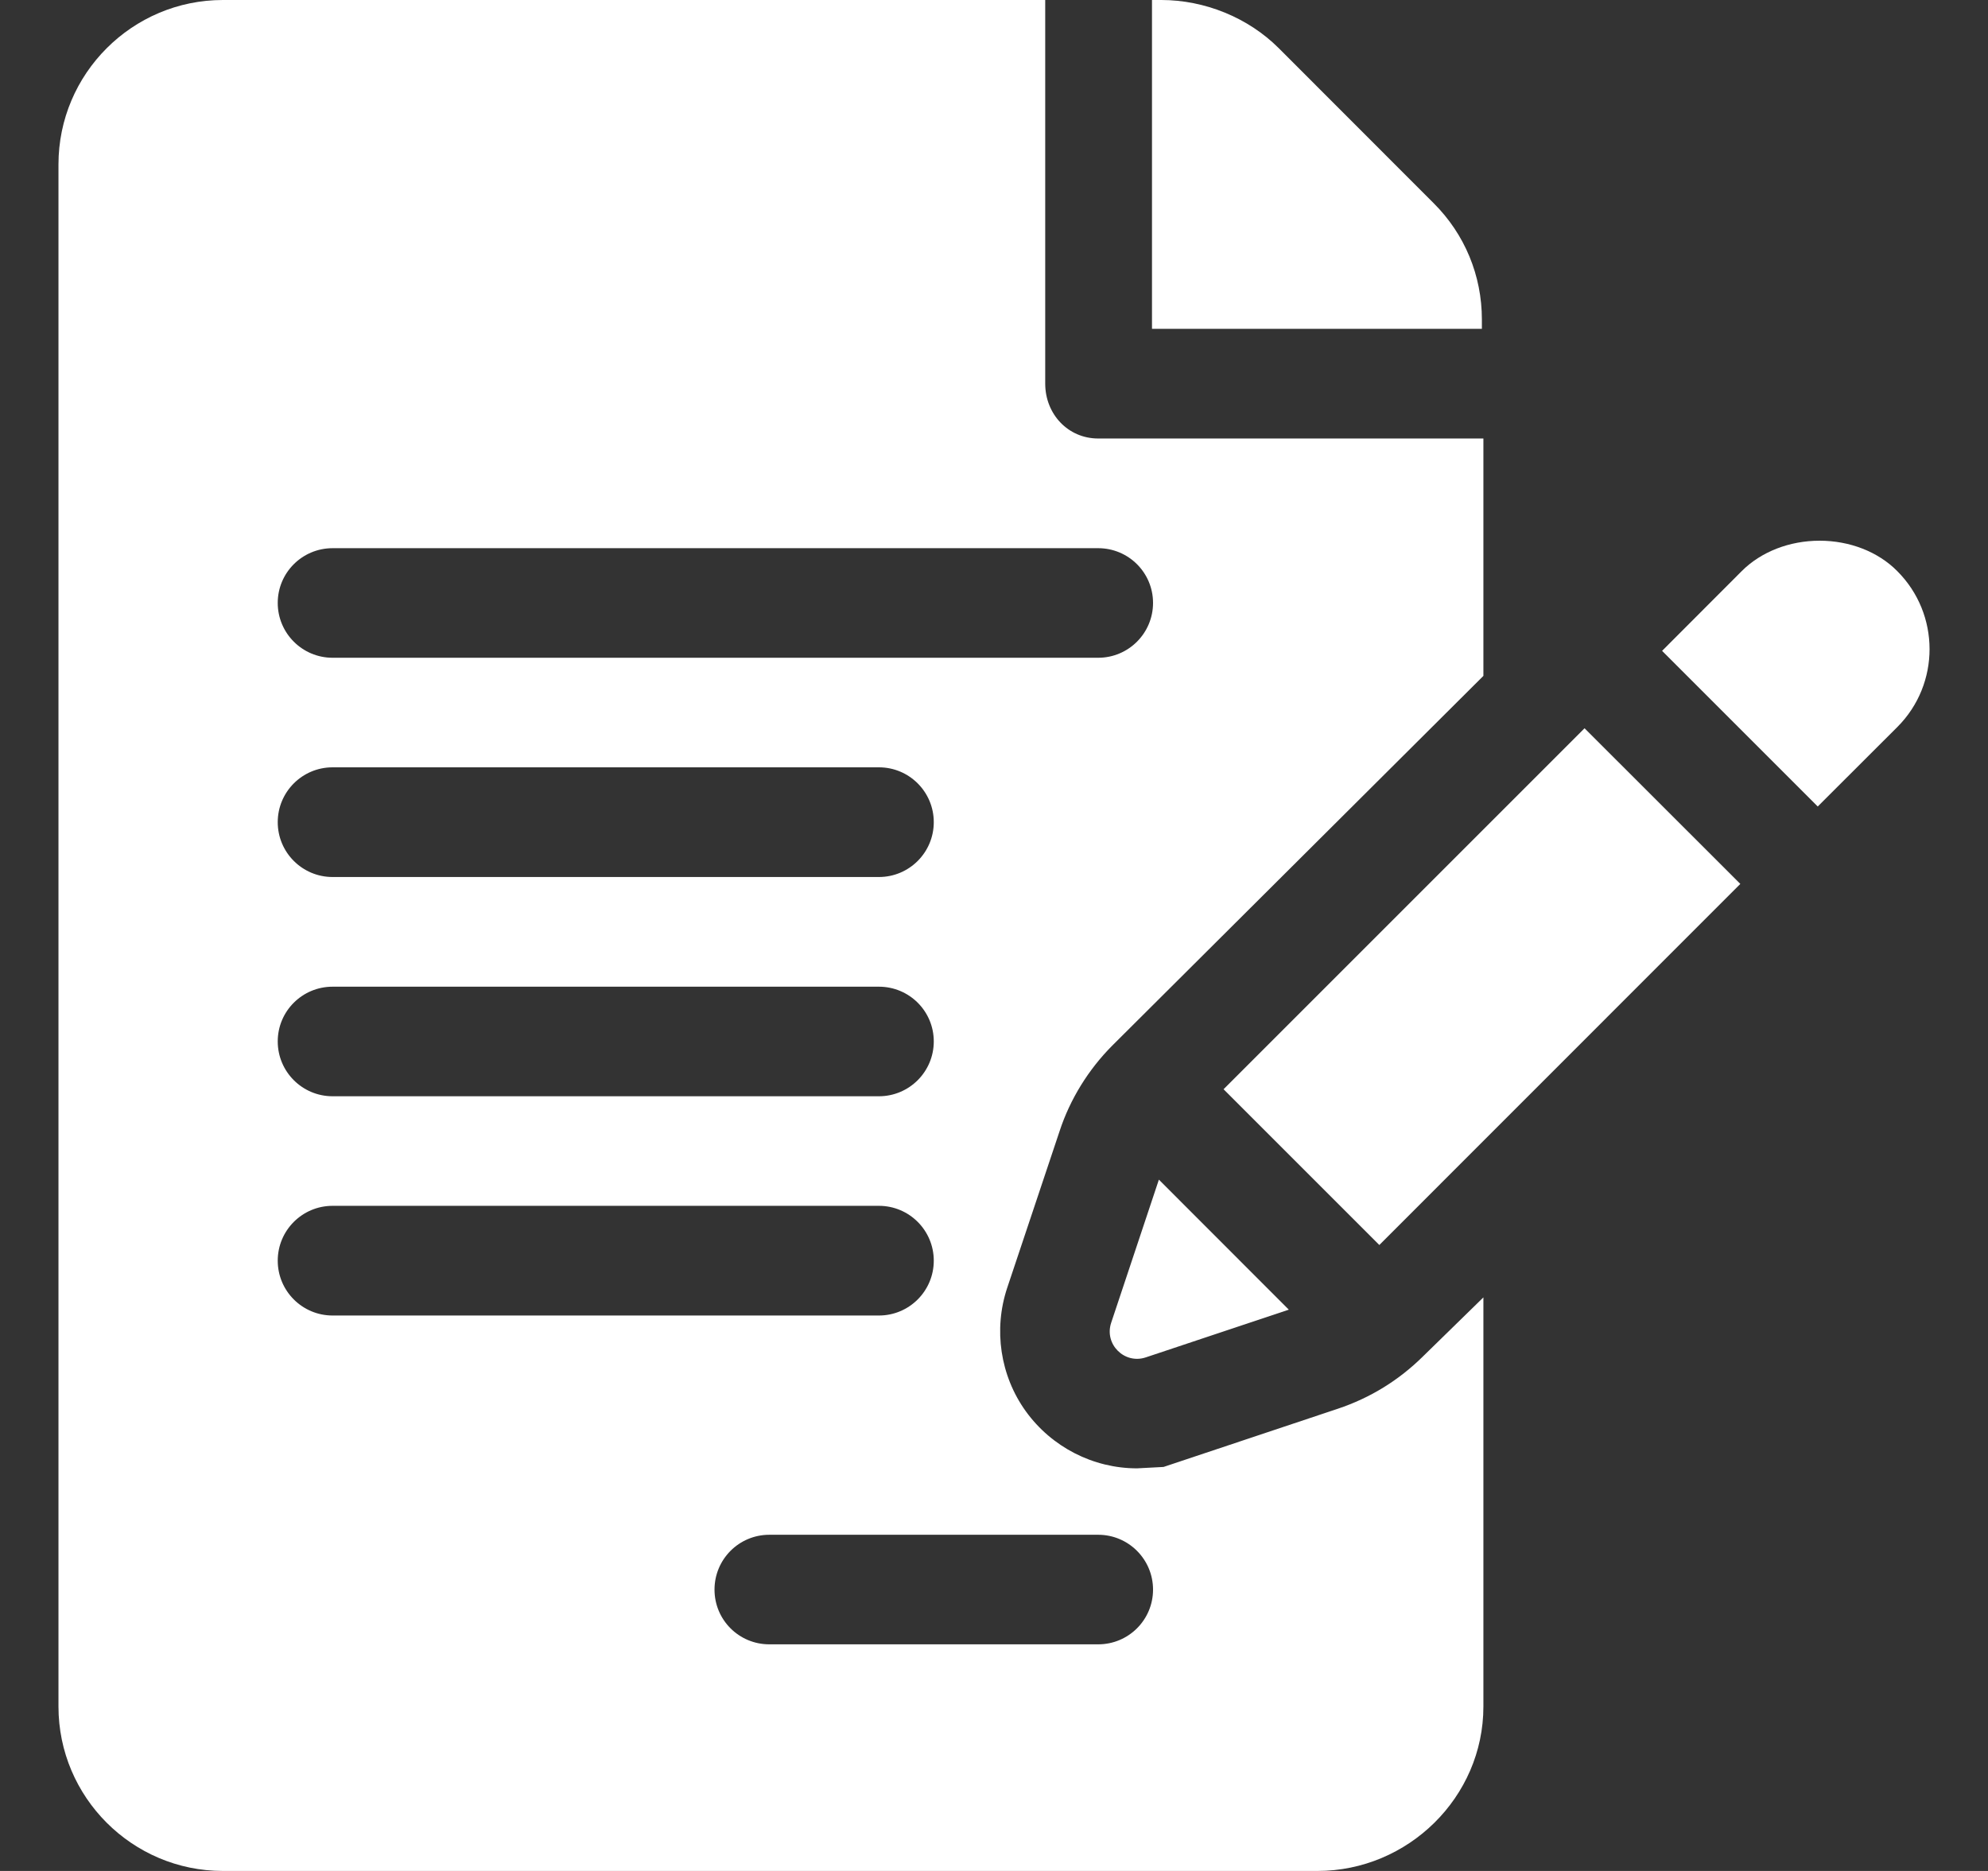 <svg width="17" height="16" viewBox="0 0 17 16" fill="none" xmlns="http://www.w3.org/2000/svg">
<rect x="0" y="0" width="17" height="16" fill="#333333" stroke="none"/>
<g clip-path="url(#clip0_2649_21577)">
<path d="M12.672 2.732C12.672 2.357 12.526 2.003 12.26 1.738L10.935 0.412C10.673 0.15 10.301 0 9.931 0H9.851V2.812H12.672L12.672 2.732Z" fill="white"/>
<path d="M9.061 9.673C9.15 9.401 9.307 9.147 9.511 8.942L12.685 5.78V3.75H9.391C9.132 3.75 8.938 3.54 8.938 3.281V0H1.906C1.131 0 0.5 0.631 0.5 1.406V14.594C0.5 15.369 1.131 16 1.906 16H11.266C12.041 16 12.685 15.369 12.685 14.594V11.095L12.17 11.598C11.961 11.805 11.716 11.955 11.441 12.047L9.95 12.545L9.723 12.557C9.348 12.557 8.993 12.375 8.772 12.069C8.553 11.765 8.494 11.37 8.613 11.013L9.061 9.673ZM2.844 8.438H7.516C7.775 8.438 7.985 8.647 7.985 8.906C7.985 9.165 7.775 9.375 7.516 9.375H2.844C2.585 9.375 2.375 9.165 2.375 8.906C2.375 8.647 2.585 8.438 2.844 8.438ZM2.375 7.031C2.375 6.772 2.585 6.562 2.844 6.562H7.516C7.775 6.562 7.985 6.772 7.985 7.031C7.985 7.29 7.775 7.5 7.516 7.5H2.844C2.585 7.5 2.375 7.29 2.375 7.031ZM2.375 10.781C2.375 10.522 2.585 10.312 2.844 10.312H7.516C7.775 10.312 7.985 10.522 7.985 10.781C7.985 11.04 7.775 11.25 7.516 11.25H2.844C2.585 11.25 2.375 11.04 2.375 10.781ZM9.391 13.125C9.65 13.125 9.86 13.335 9.86 13.594C9.86 13.853 9.65 14.062 9.391 14.062H6.579C6.319 14.062 6.11 13.853 6.11 13.594C6.11 13.335 6.319 13.125 6.579 13.125H9.391ZM2.844 5.625C2.585 5.625 2.375 5.415 2.375 5.156C2.375 4.897 2.585 4.688 2.844 4.688H9.391C9.65 4.688 9.86 4.897 9.86 5.156C9.86 5.415 9.65 5.625 9.391 5.625H2.844Z" fill="white"/>
<path d="M9.91 10.088L9.502 11.312C9.441 11.495 9.615 11.669 9.798 11.608L11.021 11.2L9.91 10.088Z" fill="white"/>
<path d="M13.55 6.228L10.463 9.315L11.795 10.647C12.492 9.949 13.85 8.591 14.882 7.559L13.55 6.228Z" fill="white"/>
<path d="M16.224 4.884C16.06 4.718 15.817 4.624 15.56 4.624C15.303 4.624 15.06 4.718 14.894 4.884L14.213 5.566L15.544 6.897C15.917 6.524 16.175 6.266 16.226 6.216C16.592 5.849 16.592 5.252 16.224 4.884Z" fill="white"/>
<path d="M16.226 6.216L16.226 6.216C16.227 6.215 16.228 6.214 16.229 6.213C16.228 6.214 16.227 6.215 16.226 6.216Z" fill="white"/>
<path d="M16.228 6.213C16.23 6.211 16.232 6.209 16.233 6.208C16.232 6.209 16.23 6.211 16.228 6.213Z" fill="white"/>
<path d="M16.232 6.208C16.236 6.205 16.236 6.205 16.232 6.208V6.208Z" fill="white"/>
</g>
<defs>
<clipPath id="clip0_2649_21577">
<rect width="16" height="16" fill="white" transform="translate(0.5)"/>
</clipPath>
</defs>
</svg>
